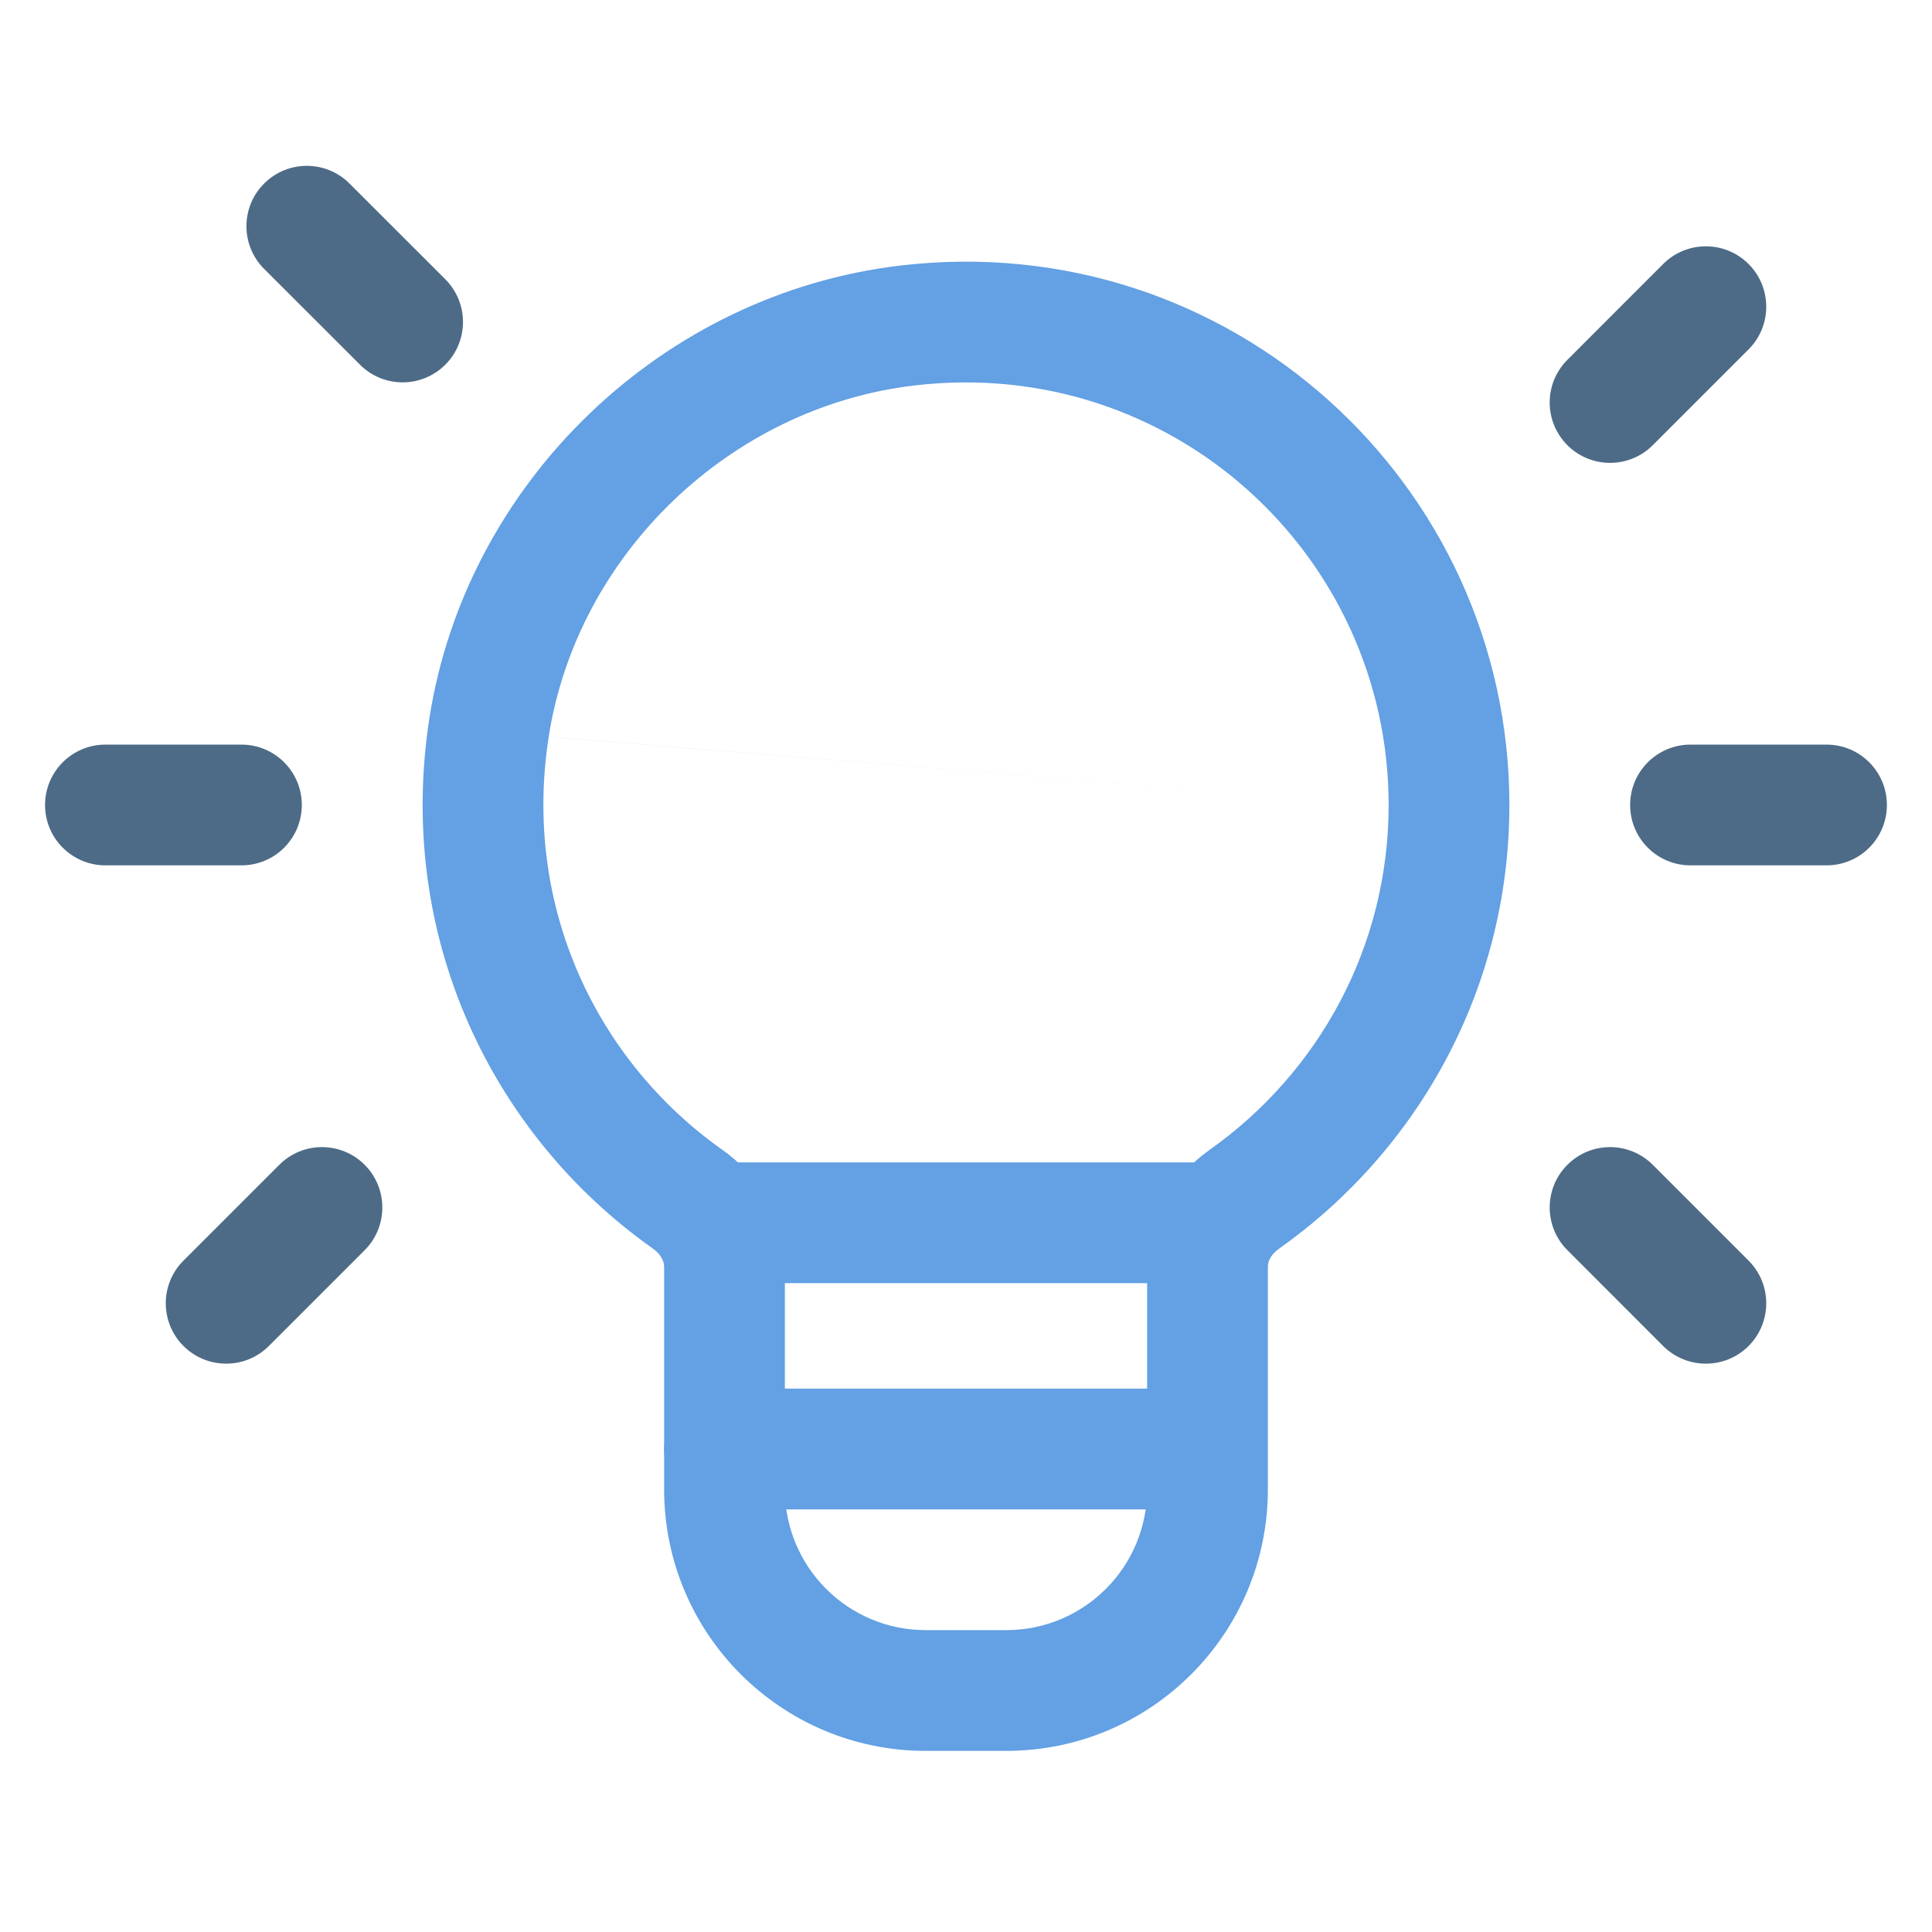 <svg width="32" height="32" viewBox="0 0 32 32" fill="none" xmlns="http://www.w3.org/2000/svg">
<path fill-rule="evenodd" clip-rule="evenodd" d="M11 20.253C11 19.701 11.448 19.253 12 19.253H20C20.552 19.253 21 19.701 21 20.253C21 20.805 20.552 21.253 20 21.253H12C11.448 21.253 11 20.805 11 20.253Z" fill="#63A0E4"/>
<path fill-rule="evenodd" clip-rule="evenodd" d="M23 13.334C23 9.189 19.399 5.885 15.15 6.384L15.15 6.384C12.099 6.741 9.56 9.175 9.088 12.204M14.917 4.398C20.369 3.758 25 8.006 25 13.334C25 16.373 23.488 19.054 21.186 20.681L21.186 20.681C21.041 20.784 21 20.9 21 20.977V24.667C21 27.061 19.06 29 16.667 29H15.333C12.94 29 11 27.061 11 24.667V20.983C11 20.901 10.957 20.781 10.811 20.678C8.149 18.797 6.551 15.508 7.112 11.897L7.112 11.897C7.723 7.975 10.979 4.859 14.917 4.398C14.917 4.398 14.917 4.398 14.917 4.398ZM9.088 12.205C8.65 15.026 9.891 17.579 11.965 19.045L11.966 19.045C12.558 19.465 13 20.156 13 20.983V24.667C13 25.956 14.044 27 15.333 27H16.667C17.956 27 19 25.956 19 24.667V20.977C19 20.154 19.442 19.465 20.032 19.047L20.609 19.864L20.032 19.047C21.829 17.778 23 15.694 23 13.334" fill="#63A0E4"/>
<path fill-rule="evenodd" clip-rule="evenodd" d="M28.962 4.373C29.352 4.763 29.352 5.397 28.962 5.787L27.375 7.374C26.985 7.764 26.351 7.764 25.961 7.374C25.57 6.983 25.57 6.35 25.961 5.96L27.547 4.373C27.938 3.982 28.571 3.982 28.962 4.373Z" fill="#4D6B86"/>
<path fill-rule="evenodd" clip-rule="evenodd" d="M6.04 19.293C6.43 19.683 6.43 20.317 6.04 20.707L4.453 22.294C4.063 22.684 3.43 22.684 3.039 22.294C2.648 21.903 2.648 21.27 3.039 20.88L4.626 19.293C5.016 18.902 5.649 18.902 6.04 19.293Z" fill="#4D6B86"/>
<path fill-rule="evenodd" clip-rule="evenodd" d="M4.375 3.04C4.765 2.649 5.399 2.649 5.789 3.04L7.376 4.626C7.766 5.017 7.766 5.65 7.376 6.04C6.985 6.431 6.352 6.431 5.962 6.04L4.375 4.454C3.984 4.063 3.984 3.43 4.375 3.04Z" fill="#4D6B86"/>
<path fill-rule="evenodd" clip-rule="evenodd" d="M25.961 19.293C26.351 18.902 26.985 18.902 27.375 19.293L28.962 20.88C29.352 21.27 29.352 21.903 28.962 22.294C28.571 22.684 27.938 22.684 27.547 22.294L25.961 20.707C25.57 20.317 25.57 19.683 25.961 19.293Z" fill="#4D6B86"/>
<path fill-rule="evenodd" clip-rule="evenodd" d="M27 13.333C27 12.781 27.448 12.333 28 12.333H30.253C30.806 12.333 31.253 12.781 31.253 13.333C31.253 13.886 30.806 14.333 30.253 14.333H28C27.448 14.333 27 13.886 27 13.333Z" fill="#4D6B86"/>
<path fill-rule="evenodd" clip-rule="evenodd" d="M0.746 13.333C0.746 12.781 1.194 12.333 1.746 12.333H3.999C4.552 12.333 4.999 12.781 4.999 13.333C4.999 13.886 4.552 14.333 3.999 14.333H1.746C1.194 14.333 0.746 13.886 0.746 13.333Z" fill="#4D6B86"/>
<path fill-rule="evenodd" clip-rule="evenodd" d="M11 24C11 23.448 11.448 23 12 23H19.827C20.379 23 20.827 23.448 20.827 24C20.827 24.552 20.379 25 19.827 25H12C11.448 25 11 24.552 11 24Z" fill="#63A0E4"/>
</svg>
